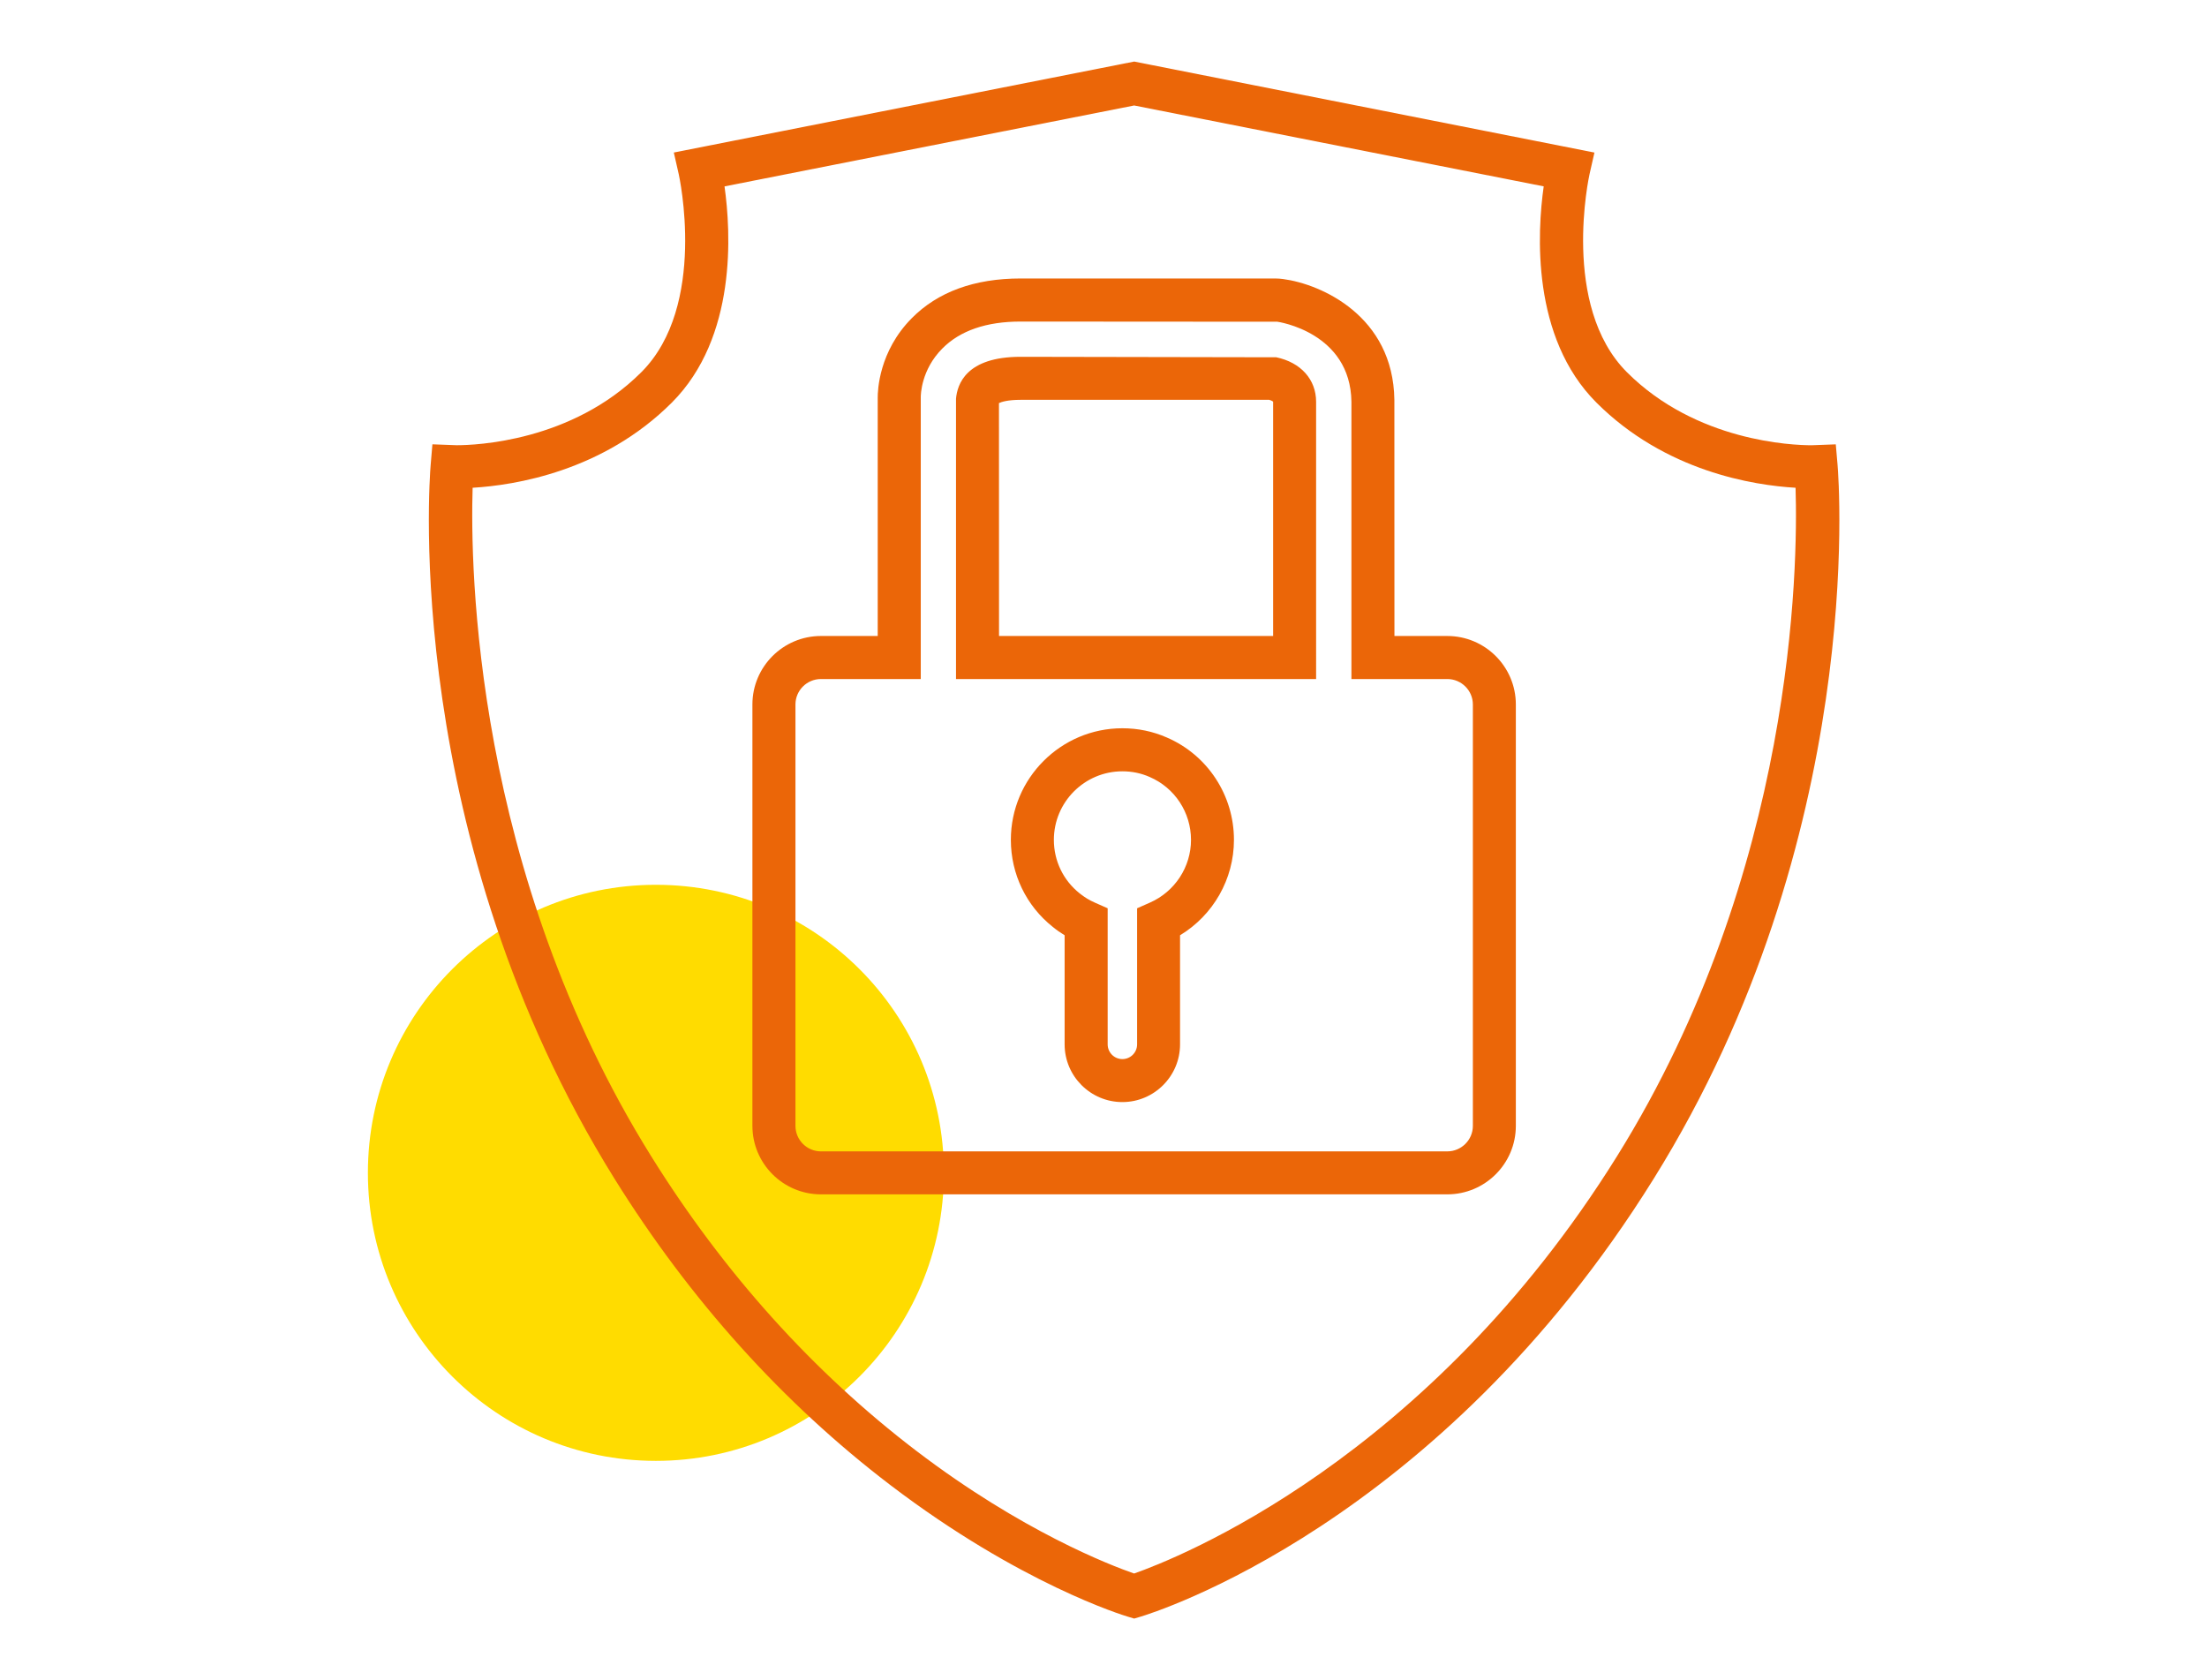 <?xml version="1.0" encoding="utf-8"?>
<!-- Generator: Adobe Illustrator 16.0.4, SVG Export Plug-In . SVG Version: 6.00 Build 0)  -->
<!DOCTYPE svg PUBLIC "-//W3C//DTD SVG 1.1//EN" "http://www.w3.org/Graphics/SVG/1.1/DTD/svg11.dtd">
<svg version="1.1" id="Calque_1" xmlns="http://www.w3.org/2000/svg" xmlns:xlink="http://www.w3.org/1999/xlink" x="0px" y="0px"
	 width="65.678px" height="50px" viewBox="0 0 65.678 50" enable-background="new 0 0 65.678 50" xml:space="preserve">
<g id="mission" display="none">
	<path display="inline" fill="#0DAADB" d="M35.424,24.685c0,3.454-2.8,6.254-6.255,6.254c-3.453,0-6.253-2.801-6.253-6.254
		c0-3.455,2.8-6.254,6.253-6.254C32.624,18.431,35.424,21.23,35.424,24.685"/>
	
		<path display="inline" fill="none" stroke="#E24A21" stroke-width="2" stroke-linecap="round" stroke-linejoin="round" stroke-miterlimit="10" d="
		M29.753,21.723v-0.14c0-2.212-0.588-4.287-1.606-6.081c-1.058-1.854-2.582-3.404-4.416-4.489c-1.833-1.093-3.979-1.717-6.27-1.717
		c-2.312,0-4.474,0.638-6.315,1.745c-1.77,1.062-3.25,2.556-4.293,4.336c-1.07,1.822-1.683,3.941-1.683,6.207
		c0,0.106,0,0.213,0.004,0.318c0.055,2.235,0.708,4.319,1.805,6.103c1.085,1.771,2.604,3.239,4.412,4.271
		c1.791,1.021,3.861,1.604,6.071,1.604"/>
	
		<line display="inline" fill="none" stroke="#E24A21" stroke-width="5" stroke-linejoin="round" stroke-miterlimit="10" x1="27.784" y1="8.796" x2="25.331" y2="11.922"/>
	
		<line display="inline" fill="none" stroke="#E24A21" stroke-width="5" stroke-linejoin="round" stroke-miterlimit="10" x1="9.817" y1="31.719" x2="7.119" y2="35.16"/>
	
		<line display="inline" fill="none" stroke="#E24A21" stroke-width="5" stroke-linejoin="round" stroke-miterlimit="10" x1="32.911" y1="15.538" x2="29.169" y2="17.096"/>
	
		<line display="inline" fill="none" stroke="#E24A21" stroke-width="5" stroke-linejoin="round" stroke-miterlimit="10" x1="5.951" y1="26.768" x2="1.987" y2="28.421"/>
	
		<line display="inline" fill="none" stroke="#E24A21" stroke-width="5" stroke-linejoin="round" stroke-miterlimit="10" x1="4.985" y1="20.329" x2="0.847" y2="19.779"/>
	
		<line display="inline" fill="none" stroke="#E24A21" stroke-width="5" stroke-linejoin="round" stroke-miterlimit="10" x1="7.61" y1="13.955" x2="4.471" y2="11.393"/>
	
		<line display="inline" fill="none" stroke="#E24A21" stroke-width="5" stroke-linejoin="round" stroke-miterlimit="10" x1="12.575" y1="10.17" x2="11.058" y2="6.496"/>
	
		<line display="inline" fill="none" stroke="#E24A21" stroke-width="5" stroke-linejoin="round" stroke-miterlimit="10" x1="15.132" y1="38.566" x2="15.803" y2="33.764"/>
	
		<line display="inline" fill="none" stroke="#E24A21" stroke-width="5" stroke-linejoin="round" stroke-miterlimit="10" x1="19.221" y1="9.295" x2="19.767" y2="5.39"/>
	
		<circle display="inline" fill="none" stroke="#E24A21" stroke-width="2" stroke-linecap="round" stroke-linejoin="round" stroke-miterlimit="10" cx="17.46" cy="21.585" r="8.009"/>
	
		<path display="inline" fill="none" stroke="#E24A21" stroke-width="1.226" stroke-linecap="round" stroke-linejoin="round" stroke-miterlimit="10" d="
		M35.199,19.992l0.07,0.045c1.151,0.714,2.422,1.079,3.688,1.127c1.307,0.048,2.605-0.247,3.766-0.85s2.184-1.52,2.92-2.712
		c0.746-1.204,1.111-2.536,1.129-3.854c0.021-1.265-0.277-2.519-0.873-3.638c-0.602-1.146-1.508-2.149-2.688-2.88
		c-0.055-0.034-0.109-0.069-0.166-0.102c-1.186-0.692-2.479-1.025-3.763-1.03c-1.272-0.006-2.527,0.31-3.647,0.919
		c-1.109,0.604-2.08,1.494-2.796,2.646"/>
	
		<line display="inline" fill="none" stroke="#E24A21" stroke-width="3.065" stroke-linejoin="round" stroke-miterlimit="10" x1="42.568" y1="23.141" x2="41.732" y2="20.854"/>
	
		<line display="inline" fill="none" stroke="#E24A21" stroke-width="3.065" stroke-linejoin="round" stroke-miterlimit="10" x1="36.432" y1="6.379" x2="35.51" y2="3.861"/>
	
		<line display="inline" fill="none" stroke="#E24A21" stroke-width="3.065" stroke-linejoin="round" stroke-miterlimit="10" x1="37.4" y1="23.635" x2="37.797" y2="21.183"/>
	
		<line display="inline" fill="none" stroke="#E24A21" stroke-width="3.065" stroke-linejoin="round" stroke-miterlimit="10" x1="40.258" y1="5.963" x2="40.678" y2="3.365"/>
	
		<line display="inline" fill="none" stroke="#E24A21" stroke-width="3.065" stroke-linejoin="round" stroke-miterlimit="10" x1="43.925" y1="7.54" x2="45.547" y2="5.561"/>
	
		<line display="inline" fill="none" stroke="#E24A21" stroke-width="3.065" stroke-linejoin="round" stroke-miterlimit="10" x1="46.396" y1="10.966" x2="48.747" y2="10.157"/>
	
		<line display="inline" fill="none" stroke="#E24A21" stroke-width="3.065" stroke-linejoin="round" stroke-miterlimit="10" x1="46.766" y1="14.774" x2="49.17" y2="15.17"/>
	
		<line display="inline" fill="none" stroke="#E24A21" stroke-width="3.065" stroke-linejoin="round" stroke-miterlimit="10" x1="31.146" y1="6.936" x2="33.432" y2="8.836"/>
	
		<line display="inline" fill="none" stroke="#E24A21" stroke-width="3.065" stroke-linejoin="round" stroke-miterlimit="10" x1="45.074" y1="18.519" x2="46.934" y2="20.064"/>
	<path display="inline" fill="#E24A21" d="M41.828,9.46c2.305,1.43,3.014,4.455,1.585,6.76c-1.431,2.304-4.455,3.015-6.761,1.585
		c-2.305-1.428-3.014-4.455-1.586-6.759C36.497,8.741,39.523,8.032,41.828,9.46"/>
	
		<circle display="inline" fill="none" stroke="#E24A21" stroke-width="2" stroke-linejoin="round" stroke-miterlimit="10" cx="31.781" cy="35.639" r="7.241"/>
	
		<line display="inline" fill="none" stroke="#E24A21" stroke-width="3" stroke-linejoin="round" stroke-miterlimit="10" x1="37.475" y1="26.188" x2="35.516" y2="29.438"/>
	
		<line display="inline" fill="none" stroke="#E24A21" stroke-width="3" stroke-linejoin="round" stroke-miterlimit="10" x1="28.045" y1="41.846" x2="26.092" y2="45.092"/>
	
		<line display="inline" fill="none" stroke="#E24A21" stroke-width="3" stroke-linejoin="round" stroke-miterlimit="10" x1="41.417" y1="30.258" x2="38.104" y2="32.107"/>
	
		<line display="inline" fill="none" stroke="#E24A21" stroke-width="3" stroke-linejoin="round" stroke-miterlimit="10" x1="25.459" y1="39.169" x2="22.148" y2="41.018"/>
	
		<line display="inline" fill="none" stroke="#E24A21" stroke-width="3" stroke-linejoin="round" stroke-miterlimit="10" x1="42.811" y1="36.023" x2="39.018" y2="35.893"/>
	
		<line display="inline" fill="none" stroke="#E24A21" stroke-width="3" stroke-linejoin="round" stroke-miterlimit="10" x1="24.545" y1="35.384" x2="20.756" y2="35.252"/>
	
		<line display="inline" fill="none" stroke="#E24A21" stroke-width="3" stroke-linejoin="round" stroke-miterlimit="10" x1="41.132" y1="41.498" x2="37.916" y2="39.482"/>
	
		<line display="inline" fill="none" stroke="#E24A21" stroke-width="3" stroke-linejoin="round" stroke-miterlimit="10" x1="25.645" y1="31.794" x2="22.431" y2="29.779"/>
	
		<line display="inline" fill="none" stroke="#E24A21" stroke-width="3" stroke-linejoin="round" stroke-miterlimit="10" x1="36.984" y1="45.369" x2="35.195" y2="42.025"/>
	
		<line display="inline" fill="none" stroke="#E24A21" stroke-width="3" stroke-linejoin="round" stroke-miterlimit="10" x1="28.367" y1="29.251" x2="26.577" y2="25.907"/>
	
		<line display="inline" fill="none" stroke="#E24A21" stroke-width="3" stroke-linejoin="round" stroke-miterlimit="10" x1="31.781" y1="46.673" x2="31.781" y2="42.881"/>
	
		<line display="inline" fill="none" stroke="#E24A21" stroke-width="3" stroke-linejoin="round" stroke-miterlimit="10" x1="31.781" y1="28.396" x2="31.781" y2="24.604"/>
	<path display="inline" fill="#E14920" d="M28.417,35.639c0-1.854,1.505-3.365,3.362-3.365c1.859,0,3.363,1.511,3.363,3.365
		c0,1.859-1.504,3.365-3.363,3.365C29.922,39.004,28.417,37.498,28.417,35.639"/>
</g>
<g id="temps" display="none">
	<path display="inline" fill="#0DAADB" d="M49.38,12.035c0,5.7-4.62,10.32-10.319,10.32c-5.701,0-10.316-4.62-10.316-10.32
		c0-5.699,4.615-10.32,10.316-10.32C44.76,1.715,49.38,6.336,49.38,12.035"/>
	<path display="inline" fill="#E24A21" d="M24.979,30.802l6.779-9.374c0.209-0.288,0.178-0.684-0.074-0.936
		c-0.25-0.251-0.646-0.284-0.937-0.076L21.372,27.2c-0.611,0.444-0.997,1.13-1.056,1.886c-0.059,0.752,0.216,1.489,0.747,2.023
		c0.488,0.488,1.137,0.758,1.824,0.758C23.712,31.867,24.493,31.469,24.979,30.802"/>
	<path display="inline" fill="#E24A21" d="M39.312,18.515c-0.008-0.016-0.008-0.031-0.017-0.046c-0.01-0.015-0.021-0.021-0.03-0.036
		c-0.729-1.255-1.602-2.424-2.582-3.482l1.555-1.555l1.023,1.024l3.072-3.073l-3.072-3.072l-3.072,3.072l1.022,1.025l-1.554,1.555
		c-1.062-0.984-2.229-1.851-3.482-2.583c-0.014-0.009-0.021-0.024-0.035-0.033c-0.018-0.008-0.031-0.006-0.047-0.016
		c-2.238-1.29-4.758-2.149-7.439-2.464V7.967h1.087c0.999,0,1.812-0.812,1.812-1.811c0-0.998-0.812-1.812-1.812-1.812h-6.519
		c-0.999,0-1.81,0.813-1.81,1.812c0,0.999,0.811,1.811,1.81,1.811h1.086v0.837c-0.781,0.083-1.562,0.211-2.334,0.388
		c-0.391,0.088-0.635,0.477-0.544,0.867c0.09,0.391,0.479,0.634,0.868,0.544c0.685-0.157,1.377-0.274,2.071-0.352l0.718-0.053
		c0.242-0.019,0.458-0.031,0.668-0.042v1.432c0,0.401,0.325,0.725,0.725,0.725c0.4,0,0.727-0.324,0.727-0.725v-1.426
		c2.725,0.125,5.291,0.856,7.568,2.061l-0.715,1.236c-0.197,0.348-0.08,0.79,0.27,0.99c0.111,0.065,0.236,0.097,0.357,0.097
		c0.252,0,0.494-0.131,0.629-0.362l0.713-1.235c2.269,1.438,4.189,3.363,5.631,5.629l-1.233,0.712
		c-0.345,0.199-0.464,0.642-0.262,0.989c0.134,0.232,0.376,0.362,0.628,0.362c0.121,0,0.246-0.032,0.355-0.098l1.236-0.714
		c1.223,2.315,1.954,4.923,2.062,7.69H39.02c-0.396,0-0.723,0.32-0.723,0.725c0,0.4,0.323,0.725,0.723,0.725h1.435
		c-0.109,2.768-0.845,5.377-2.062,7.689l-1.238-0.713c-0.346-0.201-0.785-0.084-0.983,0.264c-0.202,0.35-0.081,0.79,0.265,0.99
		l1.231,0.712c-1.438,2.267-3.36,4.19-5.628,5.629l-0.714-1.233c-0.197-0.348-0.644-0.467-0.988-0.265
		c-0.349,0.198-0.463,0.644-0.265,0.989l0.715,1.234c-2.281,1.201-4.852,1.937-7.572,2.062V44.9c0-0.398-0.323-0.727-0.725-0.727
		c-0.398,0-0.725,0.324-0.725,0.727v1.434c-1.158-0.042-2.318-0.188-3.459-0.447c-0.391-0.092-0.778,0.153-0.867,0.545
		c-0.09,0.389,0.154,0.776,0.543,0.866c1.446,0.333,2.923,0.501,4.388,0.501c0.034,0,0.069-0.003,0.104-0.003
		c0.006,0,0.009,0.003,0.015,0.003c0.005,0,0.011-0.003,0.018-0.003c3.479-0.024,6.746-0.964,9.574-2.587
		c0.021-0.012,0.046-0.016,0.063-0.029c0.017-0.01,0.023-0.021,0.035-0.031c2.926-1.705,5.37-4.146,7.078-7.064
		c0.016-0.021,0.03-0.036,0.043-0.062c0.01-0.015,0.01-0.025,0.016-0.045c1.654-2.867,2.604-6.188,2.604-9.729
		C41.917,24.705,40.967,21.384,39.312,18.515"/>
	<path display="inline" fill="#E24A21" d="M15.964,13.761h-3.623c-0.798,0-1.448,0.65-1.448,1.448c0,0.8,0.649,1.45,1.448,1.45
		h3.623c0.8,0,1.448-0.649,1.448-1.45C17.412,14.411,16.764,13.761,15.964,13.761"/>
	<path display="inline" fill="#E24A21" d="M15.964,18.831H8.721c-0.799,0-1.447,0.649-1.447,1.449c0,0.798,0.648,1.448,1.447,1.448
		h7.243c0.8,0,1.448-0.649,1.448-1.448C17.412,19.479,16.764,18.831,15.964,18.831"/>
	<path display="inline" fill="#E24A21" d="M15.964,23.9H5.1c-0.799,0-1.448,0.648-1.448,1.448s0.649,1.448,1.448,1.448h10.864
		c0.8,0,1.448-0.647,1.448-1.448C17.412,24.547,16.764,23.9,15.964,23.9"/>
	<path display="inline" fill="#E24A21" d="M15.964,28.971H2.203c-0.801,0-1.448,0.648-1.448,1.446c0,0.799,0.646,1.45,1.448,1.45
		h13.761c0.8,0,1.448-0.651,1.448-1.45C17.412,29.619,16.764,28.971,15.964,28.971"/>
	<path display="inline" fill="#E24A21" d="M15.964,34.039H6.548c-0.798,0-1.448,0.648-1.448,1.447c0,0.802,0.65,1.449,1.448,1.449
		h9.416c0.8,0,1.448-0.647,1.448-1.449C17.412,34.688,16.764,34.039,15.964,34.039"/>
	<path display="inline" fill="#E24A21" d="M15.964,39.107h-5.07c-0.799,0-1.448,0.646-1.448,1.449c0,0.799,0.648,1.444,1.448,1.444
		h5.07c0.8,0,1.448-0.646,1.448-1.444C17.412,39.757,16.764,39.107,15.964,39.107"/>
</g>
<g id="valeur" display="none">
	<path display="inline" fill="#0DAADB" d="M467.426,232.928c0,7.396-5.996,13.393-13.396,13.393
		c-7.396,0-13.396-5.992-13.396-13.393c0-7.396,5.996-13.393,13.396-13.393S467.426,225.531,467.426,232.928"/>
	<path display="inline" fill="#E24A21" d="M428.807,177.954c0.429,0.244,0.771,0.358,1.007,0.588
		c1.528,1.493,3.038,3.004,4.543,4.522c0.573,0.58,0.598,1.256,0.104,1.756c-0.479,0.488-1.207,0.479-1.765-0.067
		c-1.537-1.517-3.062-3.046-4.582-4.575c-0.39-0.393-0.586-0.89-0.271-1.375C428.063,178.473,428.45,178.256,428.807,177.954"/>
	<path display="inline" fill="#E24A21" d="M474.354,185.33c-0.342-0.305-0.735-0.541-0.963-0.889
		c-0.301-0.463-0.098-0.939,0.271-1.313c0.851-0.862,1.711-1.715,2.567-2.571c0.668-0.67,1.33-1.347,2.013-2.004
		c0.567-0.551,1.278-0.578,1.767-0.098c0.506,0.5,0.498,1.169-0.08,1.755c-1.519,1.537-3.043,3.062-4.586,4.571
		C475.116,184.995,474.784,185.094,474.354,185.33"/>
	<path display="inline" fill="#E24A21" d="M455.217,179.852c0,1.061,0.008,2.112-0.002,3.17c-0.011,0.791-0.479,1.313-1.17,1.318
		c-0.688,0.006-1.183-0.516-1.188-1.302c-0.011-2.136-0.009-4.271,0-6.405c0.004-0.804,0.469-1.309,1.17-1.314
		c0.698-0.004,1.178,0.508,1.188,1.301C455.227,177.693,455.217,178.771,455.217,179.852"/>
	<path display="inline" fill="#E24A21" d="M445.631,182.865c-0.297,0.307-0.558,0.736-0.938,0.932
		c-0.526,0.268-1.056,0.039-1.369-0.468c-0.487-0.784-0.938-1.593-1.401-2.394c-0.619-1.065-1.242-2.129-1.854-3.199
		c-0.44-0.773-0.308-1.479,0.338-1.827c0.636-0.349,1.261-0.127,1.703,0.634c1.045,1.785,2.084,3.576,3.112,5.371
		C445.364,182.157,445.448,182.432,445.631,182.865"/>
	<path display="inline" fill="#E24A21" d="M468.288,176.994c-0.036,0.138-0.055,0.324-0.141,0.472
		c-1.132,1.966-2.263,3.931-3.414,5.884c-0.259,0.438-0.729,0.688-1.188,0.484c-0.373-0.166-0.701-0.541-0.925-0.9
		c-0.108-0.182-0.014-0.576,0.115-0.803c1.096-1.936,2.215-3.855,3.338-5.775c0.308-0.521,0.795-0.697,1.362-0.539
		C467.991,175.975,468.243,176.4,468.288,176.994"/>
	
		<polygon display="inline" fill="none" stroke="#E24A21" stroke-width="2" stroke-linecap="round" stroke-linejoin="round" stroke-miterlimit="10" points="
		438.286,188.457 449.688,188.457 469.594,188.457 486.43,206.039 454.034,238.084 421.694,206.039 	"/>
	
		<polyline display="inline" fill="none" stroke="#E24A21" stroke-width="2" stroke-linecap="round" stroke-linejoin="round" stroke-miterlimit="10" points="
		458.581,188.457 469.368,206.154 454.034,238.084 438.532,206.154 447.938,188.457 	"/>
	
		<line display="inline" fill="none" stroke="#E24A21" stroke-width="2" stroke-linecap="round" stroke-linejoin="round" stroke-miterlimit="10" x1="421.694" y1="206.039" x2="486.43" y2="206.039"/>
	<g display="inline">
		<path fill="#0DAADB" d="M34.039,40.096c0,5.002-4.059,9.059-9.061,9.059c-5.003,0-9.059-4.057-9.059-9.059
			c0-5.004,4.056-9.059,9.059-9.059S34.039,35.092,34.039,40.096"/>
		<path fill="#E24A21" d="M7.918,2.913C8.207,3.078,8.44,3.155,8.599,3.311c1.033,1.01,2.055,2.031,3.072,3.059
			c0.389,0.392,0.404,0.85,0.072,1.188c-0.324,0.33-0.817,0.324-1.192-0.046c-1.041-1.025-2.07-2.06-3.099-3.095
			C7.188,4.151,7.056,3.815,7.27,3.487C7.415,3.263,7.679,3.117,7.918,2.913"/>
		<path fill="#E24A21" d="M38.725,7.902c-0.229-0.207-0.498-0.366-0.648-0.601c-0.203-0.313-0.064-0.636,0.184-0.889
			c0.574-0.583,1.156-1.16,1.736-1.739c0.449-0.453,0.898-0.911,1.357-1.355c0.389-0.372,0.865-0.391,1.193-0.065
			c0.342,0.338,0.337,0.791-0.055,1.187c-1.024,1.039-2.061,2.071-3.104,3.091C39.242,7.675,39.018,7.742,38.725,7.902"/>
		<path fill="#E24A21" d="M25.781,4.196c0,0.714,0.007,1.429-0.003,2.144c-0.006,0.536-0.323,0.889-0.792,0.893
			c-0.466,0.004-0.799-0.349-0.802-0.881c-0.006-1.445-0.005-2.889,0-4.333c0.002-0.543,0.316-0.885,0.79-0.889
			c0.476-0.003,0.796,0.341,0.802,0.877C25.787,2.736,25.781,3.466,25.781,4.196"/>
		<path fill="#E24A21" d="M19.297,6.234c-0.2,0.208-0.375,0.498-0.633,0.63c-0.356,0.182-0.713,0.027-0.929-0.316
			c-0.328-0.53-0.634-1.077-0.946-1.619c-0.42-0.721-0.84-1.44-1.254-2.164c-0.3-0.523-0.206-0.997,0.229-1.236
			c0.43-0.236,0.854-0.086,1.152,0.428c0.707,1.208,1.409,2.419,2.104,3.633C19.117,5.756,19.173,5.941,19.297,6.234"/>
		<path fill="#E24A21" d="M34.624,2.263c-0.026,0.093-0.038,0.22-0.099,0.319c-0.764,1.33-1.526,2.659-2.309,3.98
			c-0.176,0.293-0.492,0.465-0.804,0.327c-0.253-0.112-0.478-0.366-0.625-0.609c-0.073-0.123-0.013-0.389,0.078-0.543
			c0.737-1.309,1.496-2.608,2.259-3.906c0.206-0.354,0.537-0.475,0.922-0.365C34.423,1.573,34.593,1.862,34.624,2.263"/>
		
			<polygon fill="none" stroke="#E24A21" stroke-width="2" stroke-linecap="round" stroke-linejoin="round" stroke-miterlimit="10" points="
			14.331,10.016 22.042,10.016 35.506,10.016 46.893,21.909 24.983,43.583 3.108,21.909 		"/>
		
			<polyline fill="none" stroke="#E24A21" stroke-width="2" stroke-linecap="round" stroke-linejoin="round" stroke-miterlimit="10" points="
			28.059,10.016 35.354,21.986 24.983,43.583 14.498,21.986 20.858,10.016 		"/>
		
			<line fill="none" stroke="#E24A21" stroke-width="2" stroke-linecap="round" stroke-linejoin="round" stroke-miterlimit="10" x1="3.108" y1="21.909" x2="46.893" y2="21.909"/>
	</g>
</g>
<g id="Calque_4" display="none">
	<g display="inline">
		<path fill="#0DAADB" d="M49.629,12.02c0,5.45-4.418,9.868-9.869,9.868c-5.447,0-9.867-4.418-9.867-9.868s4.42-9.868,9.867-9.868
			C45.211,2.151,49.629,6.57,49.629,12.02"/>
		
			<circle fill="none" stroke="#E24A21" stroke-width="2" stroke-linecap="round" stroke-linejoin="round" stroke-miterlimit="10" cx="24.22" cy="25" r="22.849"/>
		<path fill="none" stroke="#E24A21" stroke-width="2" stroke-linecap="round" stroke-linejoin="round" stroke-miterlimit="10" d="
			M43.941,22.949c0.066,0.671,0.104,1.355,0.104,2.048c0,10.948-8.879,19.827-19.828,19.827C13.271,44.824,4.4,35.945,4.4,24.997
			c0-10.949,8.871-19.82,19.818-19.82c1.917,0,3.771,0.273,5.525,0.788"/>
		<polygon fill="#E24A21" points="34.264,16.271 21.794,22.589 26.593,27.887 		"/>
		
			<polygon fill="none" stroke="#E24A21" stroke-width="2" stroke-linecap="round" stroke-linejoin="round" stroke-miterlimit="10" points="
			34.264,16.271 21.794,22.589 26.593,27.887 		"/>
		
			<polygon fill="none" stroke="#E24A21" stroke-width="2" stroke-linecap="round" stroke-linejoin="round" stroke-miterlimit="10" points="
			14.144,34.188 26.611,27.869 21.813,22.573 		"/>
		<path fill="#FFFFFF" d="M25.617,25.073c0,0.837-0.683,1.517-1.521,1.517c-0.837,0-1.519-0.68-1.519-1.517
			c0-0.839,0.682-1.518,1.519-1.518C24.937,23.555,25.617,24.233,25.617,25.073"/>
		
			<circle fill="none" stroke="#E24A21" stroke-linecap="round" stroke-linejoin="round" stroke-miterlimit="10" cx="24.099" cy="25.073" r="1.519"/>
	</g>
</g>
<g id="Calque_5" display="none">
	<g display="inline">
		<path fill="#0DAADB" d="M45.046,16.756c0,4.519-3.663,8.183-8.185,8.183c-4.518,0-8.182-3.664-8.182-8.183
			s3.664-8.181,8.182-8.181C41.383,8.575,45.046,12.237,45.046,16.756"/>
		<path fill="none" stroke="#E24A21" stroke-width="2" stroke-linecap="round" stroke-linejoin="round" stroke-miterlimit="10" d="
			M16.2,34.677c-2.514,2.58-3.72,4.702-3.042,5.778c0.706,1.129,3.328,0.906,6.994-0.369c3.602-1.247,8.208-3.511,12.987-6.501
			c5.416-3.386,9.896-6.989,12.529-9.888c2.061-2.263,2.997-4.104,2.383-5.082c-0.58-0.931-2.479-0.94-5.191-0.197"/>
		<path fill="none" stroke="#E24A21" stroke-width="2" stroke-linecap="round" stroke-linejoin="round" stroke-miterlimit="10" d="
			M43.482,28.309c0,7.111-5.766,12.877-12.877,12.877c-7.11,0-12.876-5.766-12.876-12.877c0-7.106,5.766-12.875,12.876-12.875
			C37.719,15.432,43.482,21.198,43.482,28.309"/>
		<path fill="none" d="M14.436,19.837c0,2.433-1.972,4.405-4.404,4.405c-2.434,0-4.404-1.972-4.404-4.405s1.972-4.405,4.404-4.405
			S14.436,17.404,14.436,19.837"/>
		<path fill="none" stroke="#E24A21" stroke-width="2" stroke-linecap="round" stroke-linejoin="round" stroke-miterlimit="10" d="
			M14.436,19.837c0,2.433-1.972,4.405-4.404,4.405c-2.434,0-4.404-1.972-4.404-4.405s1.972-4.405,4.404-4.405
			S14.436,17.404,14.436,19.837"/>
		<path fill="none" d="M25.799,5.372c0,1.586-1.286,2.872-2.872,2.872s-2.872-1.285-2.872-2.872s1.285-2.873,2.872-2.873
			C24.513,2.499,25.799,3.785,25.799,5.372"/>
		<path fill="none" stroke="#E24A21" stroke-width="2" stroke-linecap="round" stroke-linejoin="round" stroke-miterlimit="10" d="
			M25.799,5.372c0,1.586-1.286,2.872-2.872,2.872s-2.872-1.285-2.872-2.872s1.285-2.873,2.872-2.873
			C24.513,2.499,25.799,3.785,25.799,5.372"/>
		
			<line fill="none" stroke="#E24A21" stroke-width="2" stroke-linecap="round" stroke-linejoin="round" stroke-miterlimit="10" x1="17.73" y1="13.591" x2="13.495" y2="17.112"/>
		
			<line fill="none" stroke="#E24A21" stroke-width="2" stroke-linecap="round" stroke-linejoin="round" stroke-miterlimit="10" x1="6.718" y1="22.74" x2="2.229" y2="26.471"/>
		
			<line fill="none" stroke="#E24A21" stroke-width="2" stroke-linecap="round" stroke-linejoin="round" stroke-miterlimit="10" x1="29.646" y1="5.374" x2="25.797" y2="5.374"/>
		
			<line fill="none" stroke="#E24A21" stroke-width="2" stroke-linecap="round" stroke-linejoin="round" stroke-miterlimit="10" x1="20.055" y1="5.374" x2="16.206" y2="5.374"/>
		<path fill="none" d="M10,46.186c-0.875,1.321-2.657,1.688-3.979,0.812c-1.322-0.877-1.687-2.66-0.811-3.979
			c0.875-1.324,2.658-1.688,3.979-0.812C10.514,43.079,10.876,44.861,10,46.186"/>
		<path fill="none" stroke="#E24A21" stroke-width="2" stroke-linecap="round" stroke-linejoin="round" stroke-miterlimit="10" d="
			M10,46.186c-0.875,1.321-2.657,1.688-3.979,0.812c-1.322-0.877-1.687-2.66-0.811-3.979c0.875-1.324,2.658-1.688,3.979-0.812
			C10.514,43.079,10.876,44.861,10,46.186"/>
		
			<line fill="none" stroke="#E24A21" stroke-width="2" stroke-linecap="round" stroke-linejoin="round" stroke-miterlimit="10" x1="13.207" y1="48.311" x2="9.998" y2="46.186"/>
		
			<line fill="none" stroke="#E24A21" stroke-width="2" stroke-linecap="round" stroke-linejoin="round" stroke-miterlimit="10" x1="5.21" y1="43.016" x2="2" y2="40.891"/>
	</g>
</g>
<g>
	<defs>
		<rect id="SVGID_1_" x="-551.161" y="-1656.273" width="1168" height="3362.547"/>
	</defs>
	<clipPath id="SVGID_2_">
		<use xlink:href="#SVGID_1_"  overflow="visible"/>
	</clipPath>
	<path clip-path="url(#SVGID_2_)" fill="#585756" d="M-80.617-928.66c0,2.679-2.171,4.85-4.85,4.85c-2.679,0-4.85-2.171-4.85-4.85
		s2.171-4.851,4.85-4.851C-82.788-933.511-80.617-931.339-80.617-928.66"/>
	<path clip-path="url(#SVGID_2_)" fill="#585756" d="M-80.617-885.588c0,2.679-2.171,4.851-4.85,4.851
		c-2.679,0-4.85-2.172-4.85-4.851c0-2.679,2.171-4.85,4.85-4.85C-82.788-890.438-80.617-888.267-80.617-885.588"/>
	<path clip-path="url(#SVGID_2_)" fill="#585756" d="M237.195-944.849c0,2.679-2.172,4.85-4.851,4.85s-4.851-2.171-4.851-4.85
		c0-2.679,2.172-4.851,4.851-4.851S237.195-947.527,237.195-944.849"/>
	<path clip-path="url(#SVGID_2_)" fill="#585756" d="M-386.398-924.81c0,2.679-2.172,4.85-4.851,4.85c-2.678,0-4.85-2.171-4.85-4.85
		c0-2.679,2.172-4.85,4.85-4.85C-388.57-929.659-386.398-927.488-386.398-924.81"/>
	<path clip-path="url(#SVGID_2_)" fill="#585756" d="M237.195-881.737c0,2.679-2.172,4.85-4.851,4.85s-4.851-2.171-4.851-4.85
		c0-2.679,2.172-4.851,4.851-4.851S237.195-884.416,237.195-881.737"/>
	<path clip-path="url(#SVGID_2_)" fill="#585756" d="M-386.398-861.64c0,2.679-2.172,4.85-4.851,4.85c-2.678,0-4.85-2.171-4.85-4.85
		c0-2.679,2.172-4.851,4.85-4.851C-388.57-866.49-386.398-864.318-386.398-861.64"/>
</g>
<g>
	<defs>
		<rect id="SVGID_3_" x="10.947" y="1.834" width="43.785" height="46.332"/>
	</defs>
	<clipPath id="SVGID_4_">
		<use xlink:href="#SVGID_3_"  overflow="visible"/>
	</clipPath>
	<g clip-path="url(#SVGID_4_)">
		<path fill="#FFDC00" d="M28.09,34.902c0,4.733-3.837,8.571-8.571,8.571s-8.571-3.838-8.571-8.571c0-4.734,3.837-8.572,8.571-8.572
			S28.09,30.168,28.09,34.902"/>
	</g>
	<g clip-path="url(#SVGID_4_)">
		<path fill="#EB6608" d="M43.07,35.542H24.43c-1.124,0-2.039-0.914-2.039-2.038v-12.54c0-1.124,0.915-2.038,2.039-2.038h1.69V11.84
			c-0.002-0.217,0.035-1.384,1.012-2.37c0.776-0.785,1.867-1.183,3.24-1.183h7.573c0.08,0,0.164,0.006,0.241,0.017
			c1.127,0.15,3.275,1.095,3.309,3.594l0.002,7.028h1.573c1.125,0,2.04,0.914,2.04,2.038v12.54
			C45.11,34.628,44.195,35.542,43.07,35.542z M24.43,20.207c-0.418,0-0.758,0.34-0.758,0.757v12.54c0,0.418,0.34,0.759,0.758,0.759
			H43.07c0.419,0,0.761-0.341,0.761-0.759v-12.54c0-0.417-0.342-0.757-0.761-0.757h-2.853v-8.251
			c-0.029-2.069-2.183-2.379-2.204-2.382l-7.641-0.005c-1.019,0-1.803,0.27-2.33,0.803c-0.632,0.637-0.642,1.379-0.641,1.461v8.374
			H24.43z M33.4,32.796c-0.947,0-1.718-0.771-1.718-1.718v-3.246c-0.125-0.076-0.243-0.159-0.355-0.251
			c-0.789-0.627-1.245-1.572-1.245-2.589c0-1.831,1.489-3.32,3.318-3.32c0.464,0,0.91,0.093,1.324,0.275
			c1.212,0.522,1.997,1.719,1.997,3.045c0,1.17-0.617,2.243-1.604,2.84v3.246C35.117,32.025,34.347,32.796,33.4,32.796z
			 M33.4,22.953c-1.124,0-2.038,0.915-2.038,2.04c0,0.624,0.279,1.204,0.767,1.592c0.138,0.112,0.289,0.204,0.452,0.275l0.382,0.169
			v4.05c0,0.241,0.196,0.438,0.438,0.438s0.438-0.197,0.438-0.438v-4.05l0.382-0.169c0.742-0.327,1.222-1.06,1.222-1.867
			c0-0.815-0.482-1.549-1.229-1.871C33.957,23.008,33.685,22.953,33.4,22.953z M39.166,20.207H28.45v-8.343
			c0.037-0.417,0.29-1.246,1.921-1.246l7.609,0.014c0.731,0.153,1.186,0.661,1.186,1.324V20.207z M29.73,18.926h8.157v-6.971
			c-0.004-0.009-0.046-0.036-0.116-0.057h-7.399c-0.382,0-0.569,0.062-0.644,0.097L29.73,18.926z"/>
	</g>
	<g clip-path="url(#SVGID_4_)">
		<path fill="#EB6608" d="M33.751,48.166l-0.183-0.055c-0.129-0.038-3.211-0.976-7.075-3.92c-3.198-2.439-5.957-5.504-8.203-9.109
			c-6.33-10.16-5.512-20.801-5.474-21.249l0.052-0.611l0.722,0.027c0.555,0,3.426-0.105,5.496-2.174
			c1.977-1.977,1.121-5.854,1.112-5.893l-0.146-0.643l13.7-2.707L47.449,4.54l-0.146,0.643c-0.009,0.039-0.864,3.916,1.112,5.893
			c2.069,2.069,4.94,2.174,5.495,2.174l0.721-0.027l0.053,0.611c0.038,0.448,0.855,11.089-5.476,21.25
			c-6.414,10.298-14.916,12.922-15.274,13.028L33.751,48.166z M14.065,14.515c-0.073,2.338,0.029,11.409,5.312,19.891
			c2.164,3.474,4.818,6.424,7.892,8.769c3.144,2.396,5.778,3.406,6.48,3.65c1.258-0.44,8.734-3.366,14.372-12.418
			c5.284-8.482,5.387-17.554,5.313-19.892c-1.252-0.073-3.876-0.485-5.926-2.534c-1.945-1.945-1.761-5.081-1.569-6.435L33.751,3.139
			l-12.19,2.408c0.191,1.354,0.376,4.489-1.569,6.435C17.942,14.029,15.317,14.441,14.065,14.515z"/>
	</g>
</g>
</svg>
